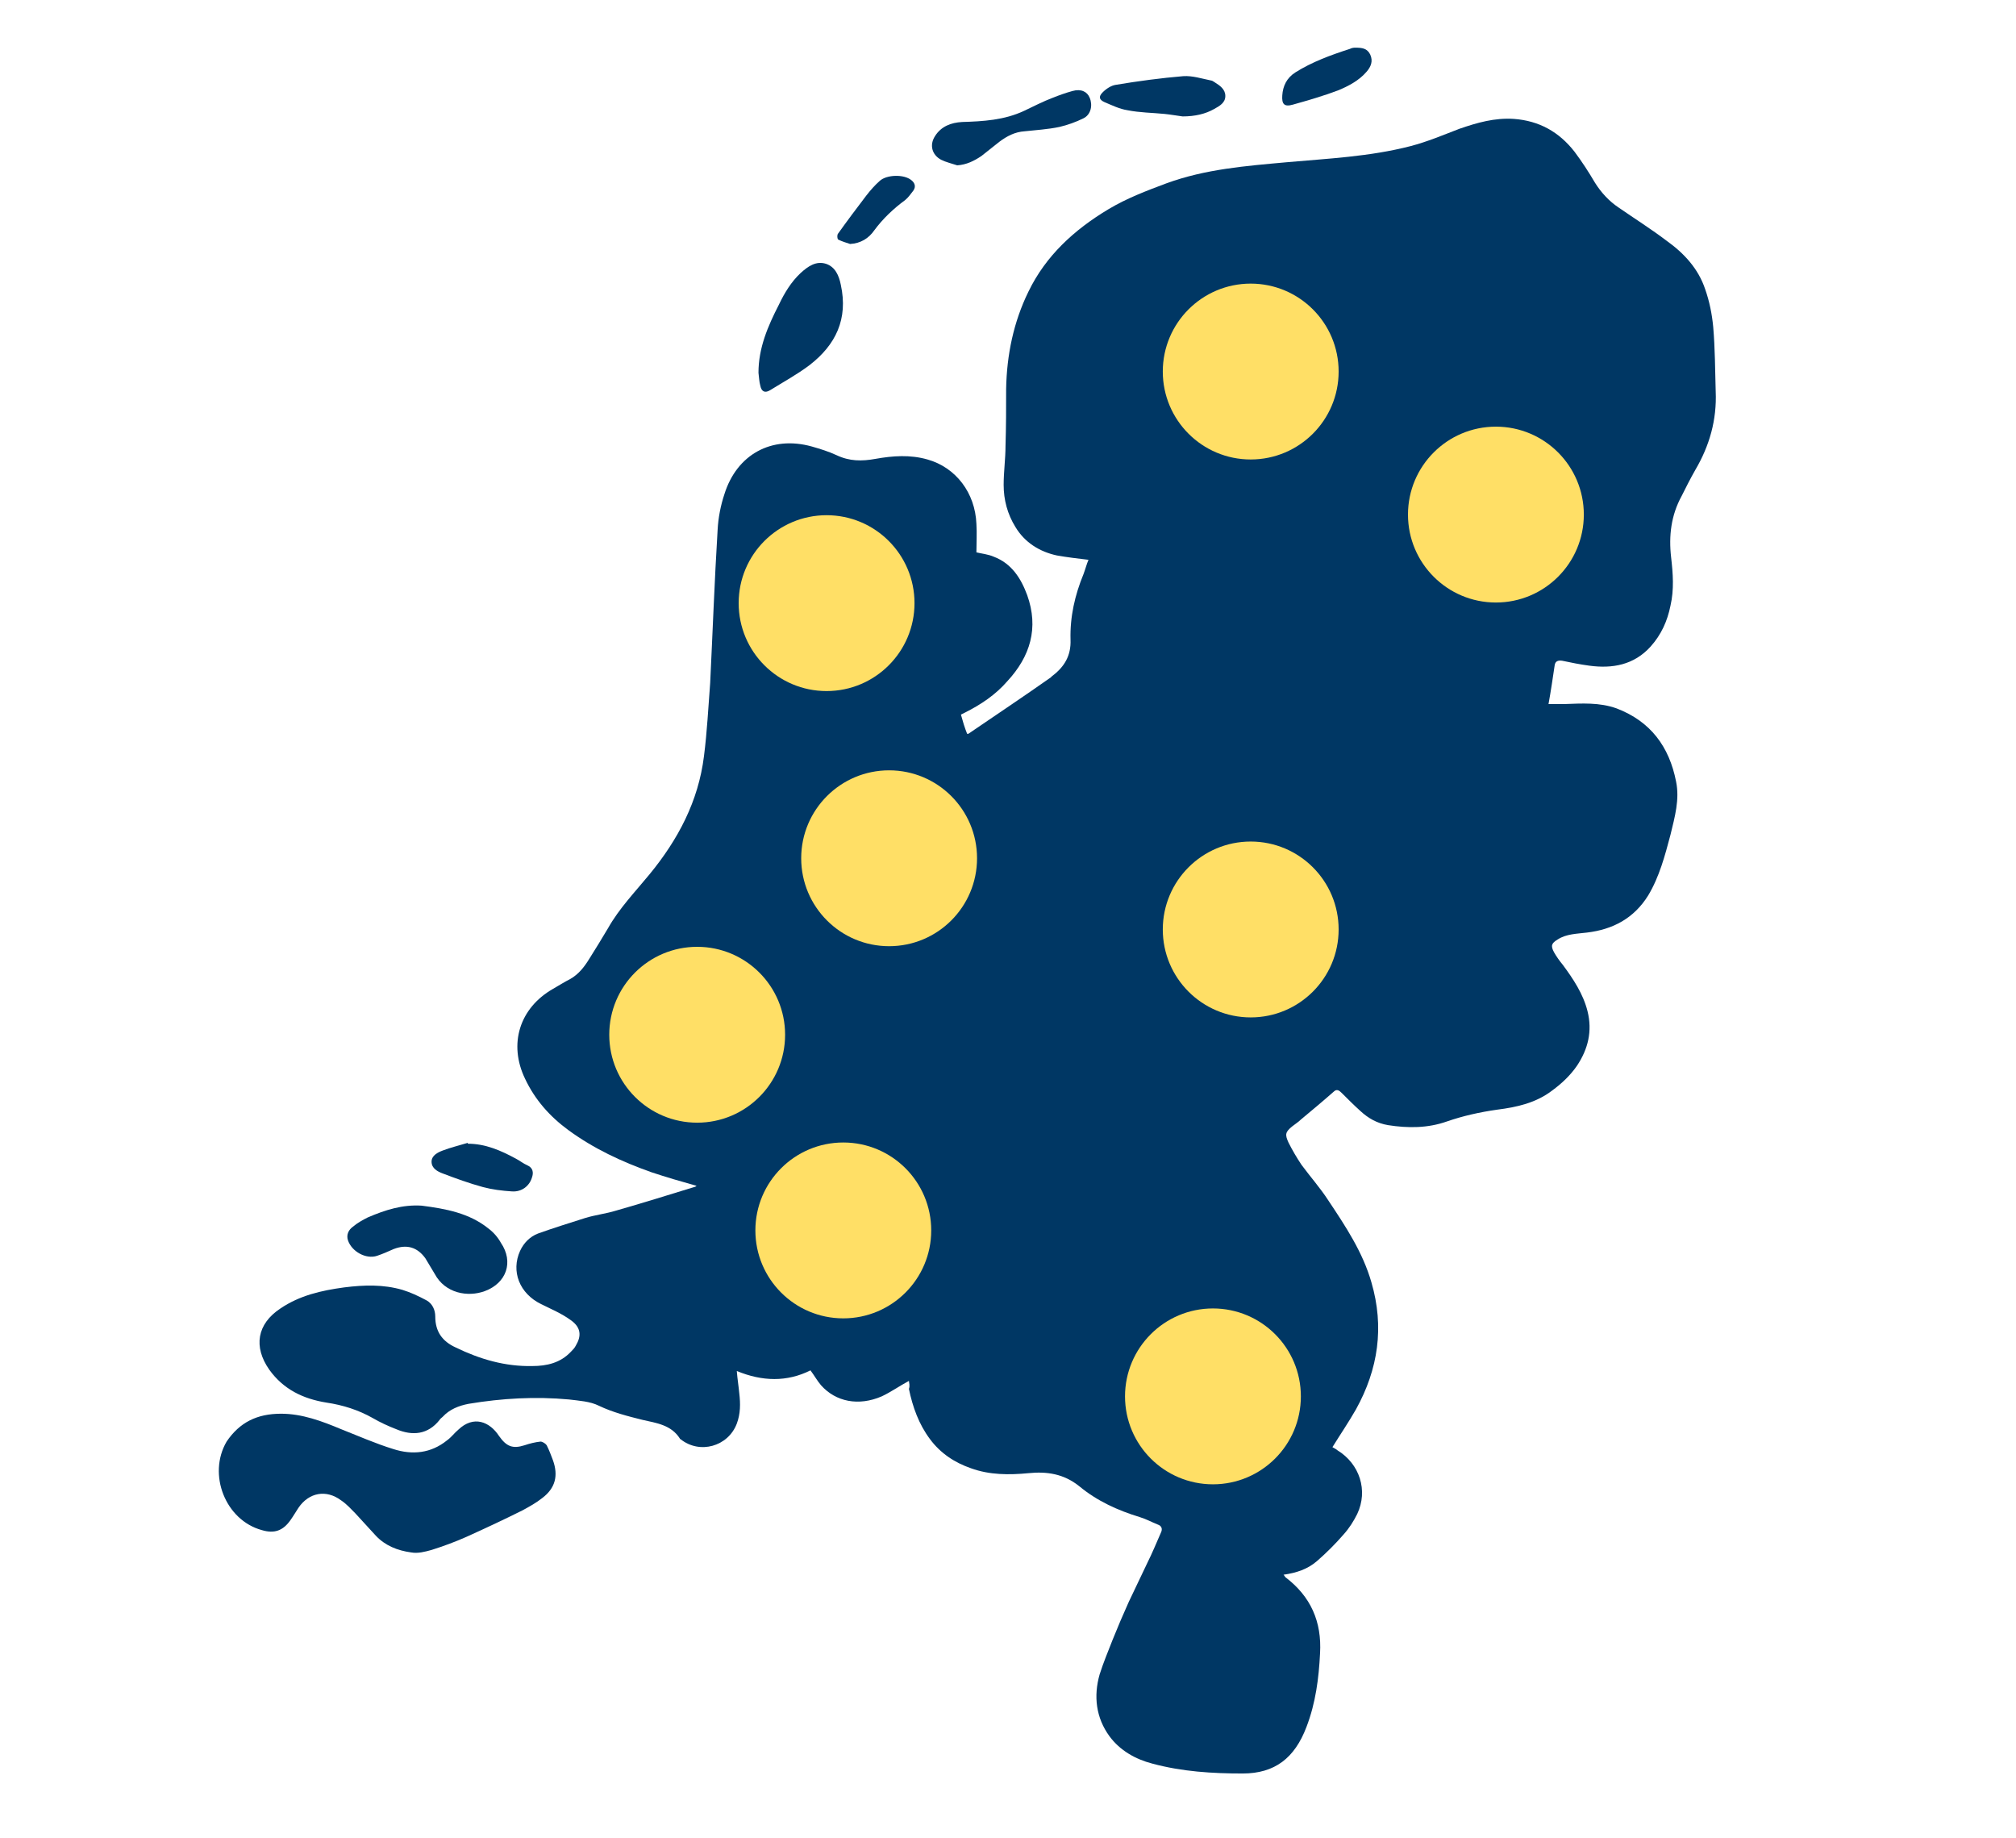 <?xml version="1.0" encoding="UTF-8"?> <!-- Generator: Adobe Illustrator 25.0.0, SVG Export Plug-In . SVG Version: 6.00 Build 0) --> <svg xmlns="http://www.w3.org/2000/svg" xmlns:xlink="http://www.w3.org/1999/xlink" version="1.1" id="Laag_1" x="0px" y="0px" viewBox="0 0 325.6 296.8" style="enable-background:new 0 0 325.6 296.8;" xml:space="preserve"> <style type="text/css"> .st0{fill:#003764;} .st1{fill:#FFDF66;} </style> <g> <path class="st0" d="M146.8,223c-1.5,0.8-2.9,1.8-4.4,2.5c-3.7,1.6-7.4,0.9-9.8-1.8c-0.6-0.7-1.1-1.6-1.7-2.4 c-3.8,1.9-7.8,1.8-11.9,0.1c0.1,1.3,0.3,2.5,0.4,3.6c0.2,1.7,0.2,3.3-0.4,4.9c-1.4,3.7-6,5-9.1,2.5c0,0-0.1,0-0.1-0.1 c-1.4-2.2-3.8-2.5-6-3c-2.4-0.6-4.8-1.2-7.1-2.3c-1.4-0.7-3.2-0.8-4.8-1c-5.4-0.5-10.8-0.2-16.2,0.7c-1.6,0.3-3.1,0.9-4.2,2.1 c-0.2,0.2-0.4,0.3-0.5,0.5c-1.9,2.4-4.4,2.6-7,1.5c-1.3-0.5-2.6-1.1-3.8-1.8c-2.3-1.3-4.8-2.1-7.5-2.5c-3.7-0.6-6.9-2.1-9.2-5.3 c-2.6-3.7-2-7.4,1.8-9.9c3.1-2.1,6.6-2.9,10.3-3.4c3.2-0.4,6.3-0.5,9.4,0.4c1.3,0.4,2.6,1,3.9,1.7c0.9,0.5,1.4,1.5,1.4,2.6 c0,2.4,1.1,4,3.3,5c3.9,1.9,8,3.1,12.4,3c2.3,0,4.5-0.5,6.2-2.3c0.3-0.3,0.6-0.6,0.8-1c0.9-1.5,0.9-2.9-0.8-4.1 c-1.5-1.1-3.2-1.8-4.8-2.6c-3.5-1.7-4.9-5.3-3.4-8.6c0.6-1.3,1.6-2.3,2.9-2.8c2.5-0.9,5.1-1.7,7.6-2.5c1.6-0.5,3.4-0.7,5-1.2 c4.2-1.2,8.4-2.5,12.6-3.8c0.1,0,0.3-0.1,0.4-0.2c-2.5-0.7-4.9-1.4-7.3-2.2c-4.8-1.7-9.3-3.8-13.4-6.8c-3-2.2-5.4-4.9-7-8.3 c-2.7-5.6-0.9-11.4,4.5-14.5c0.9-0.5,1.8-1.1,2.8-1.6c1.4-0.8,2.3-2,3.1-3.3c1-1.6,2-3.2,3-4.9c1.8-3.2,4.4-5.9,6.7-8.7 c4.6-5.6,7.9-11.8,8.8-19.1c0.5-3.9,0.7-7.9,1-11.8c0.4-8.2,0.7-16.5,1.2-24.7c0.1-2,0.5-4,1.1-5.8c2-6.4,7.6-9.5,14.1-7.7 c1.4,0.4,2.7,0.8,4,1.4c2.1,1,4.1,1,6.3,0.6c2.8-0.5,5.6-0.7,8.4,0.1c4.6,1.3,7.7,5.4,7.9,10.4c0.1,1.5,0,3.1,0,4.6 c0.8,0.2,1.9,0.3,2.8,0.7c2.9,1.1,4.4,3.5,5.4,6.2c1.9,5.3,0.5,9.9-3.2,13.9c-1.9,2.2-4.3,3.8-6.9,5.1c-0.2,0.1-0.4,0.2-0.6,0.3 c0.3,1.1,0.6,2.1,1,3.1c0.1,0,0.1,0,0.2,0c4.4-3,8.9-6,13.3-9.1c0.1-0.1,0.1-0.1,0.2-0.2c2-1.5,3.1-3.3,3-5.9 c-0.1-3.7,0.7-7.2,2.1-10.6c0.3-0.8,0.5-1.6,0.8-2.3c-1.7-0.2-3.4-0.4-5.1-0.7c-2.8-0.6-5.2-2.1-6.7-4.6c-1.3-2.1-1.9-4.4-1.9-6.8 c0-2.1,0.3-4.2,0.3-6.3c0.1-3.1,0.1-6.1,0.1-9.2c0.1-5.5,1.2-10.8,3.6-15.7c2.8-5.8,7.4-10,12.9-13.3c3-1.8,6.2-3,9.4-4.2 c6.3-2.3,12.8-2.8,19.4-3.4c6.7-0.6,13.4-0.9,20-2.6c2.7-0.7,5.3-1.8,7.9-2.8c2.9-1,5.7-1.8,8.8-1.6c4.1,0.3,7.3,2.1,9.8,5.3 c1.2,1.6,2.3,3.3,3.3,5c1,1.6,2.3,3,3.8,4c2.6,1.8,5.3,3.5,7.8,5.4c2.8,2,5.1,4.5,6.2,7.8c0.7,2,1.1,4,1.3,6.1 c0.3,3.5,0.3,6.9,0.4,10.4c0.2,4.6-1,8.8-3.3,12.7c-0.8,1.4-1.5,2.8-2.2,4.2c-1.7,3.1-2.1,6.4-1.7,9.9c0.3,2.6,0.5,5.2-0.1,7.8 c-0.5,2.5-1.5,4.7-3.2,6.6c-2.7,3-6.2,3.6-9.9,3.1c-1.5-0.2-3-0.5-4.4-0.8c-0.7-0.1-1.1,0.1-1.2,0.7c-0.3,2-0.6,4.1-1,6.3 c1,0,1.7,0,2.5,0c2.9-0.1,5.7-0.3,8.5,0.7c5.5,2.1,8.5,6.2,9.6,11.8c0.6,2.9-0.2,5.7-0.9,8.6c-0.9,3.4-1.8,6.8-3.6,9.8 c-2.3,3.7-5.7,5.5-9.9,6c-1.6,0.2-3.3,0.2-4.7,1.1c-1,0.6-1.2,1-0.6,2.1c0.4,0.7,0.9,1.4,1.4,2c1.7,2.3,3.3,4.7,4,7.5 c0.8,3.2,0.1,6.1-1.7,8.8c-1.1,1.6-2.5,2.9-4,4c-2.6,2-5.7,2.7-8.9,3.1c-2.8,0.4-5.5,1-8.1,1.9c-3.1,1.1-6.3,1.1-9.5,0.6 c-1.8-0.3-3.2-1.1-4.5-2.3c-1-0.9-2-1.9-3-2.9c-0.4-0.4-0.8-0.7-1.3-0.2c-1.7,1.5-3.5,3-5.3,4.5c-0.4,0.4-0.9,0.7-1.4,1.1 c-1.1,0.9-1.2,1.3-0.6,2.6c0.6,1.2,1.3,2.4,2.1,3.6c1.4,1.9,3,3.7,4.3,5.7c2.8,4.2,5.6,8.4,7,13.3c2.1,7.2,1.1,14-2.5,20.5 c-1.2,2.1-2.5,4-3.8,6.1c0.3,0.2,0.6,0.3,0.8,0.5c3.6,2.2,5,6.5,3.2,10.3c-0.6,1.2-1.3,2.3-2.2,3.3c-1.3,1.5-2.8,3-4.3,4.3 c-1.5,1.3-3.3,1.9-5.4,2.2c0.2,0.2,0.2,0.3,0.3,0.4c4.1,3.1,5.9,7.2,5.6,12.3c-0.2,4-0.7,8-2.2,11.9c-1.9,5-5.1,7.5-10.3,7.5 c-4.9,0-9.8-0.3-14.6-1.6c-2.7-0.7-5.2-2.1-6.9-4.4c-2.2-3-2.6-6.5-1.6-10c0.6-1.9,1.4-3.8,2.1-5.6c0.8-2,1.7-4.1,2.6-6.1 c1-2.1,2-4.2,3-6.3c0.8-1.6,1.5-3.3,2.2-4.9c0.3-0.6,0.1-1.1-0.5-1.3c-1-0.4-1.9-0.9-2.9-1.2c-3.6-1.1-6.9-2.6-9.8-5 c-2.5-2-5.2-2.4-8.2-2.1c-3.1,0.3-6.3,0.3-9.3-0.8c-2.6-0.9-4.9-2.4-6.6-4.7c-1.8-2.4-2.8-5.2-3.4-8.1 C147,223.7,146.8,223.3,146.8,223z"></path> <path class="st0" d="M45.4,228.3c3.4,0,6.6,1.2,9.7,2.5c2.8,1.1,5.5,2.3,8.4,3.2c3.1,1,6.1,0.7,8.7-1.4c0.7-0.5,1.2-1.2,1.8-1.7 c2.5-2.4,5.1-1.3,6.6,1c1.2,1.7,2.2,2.1,4.1,1.5c0.9-0.3,1.7-0.5,2.6-0.6c0.3,0,0.8,0.3,1,0.6c0.4,0.8,0.7,1.6,1,2.4 c0.9,2.5,0.4,4.5-1.7,6.1c-1,0.8-2.1,1.4-3.2,2c-3,1.5-6,2.9-9.1,4.3c-1.8,0.8-3.7,1.5-5.6,2.1c-1.1,0.3-2.2,0.6-3.3,0.4 c-2.2-0.3-4.2-1.1-5.7-2.7c-1.1-1.2-2.2-2.4-3.3-3.6c-0.7-0.7-1.4-1.5-2.3-2.1c-2.4-1.8-5.2-1.3-6.9,1.2c-0.4,0.6-0.8,1.3-1.3,2 c-1.2,1.7-2.6,2.2-4.6,1.6c-5.9-1.6-8.8-9-5.7-14.3C38.7,229.7,41.5,228.3,45.4,228.3z"></path> <path class="st0" d="M68.1,194.7c3.9,0.5,7.7,1.2,10.8,3.7c0.8,0.6,1.5,1.4,2,2.3c2.1,3.1,0.9,6.5-2.6,7.8c-2.7,1-6.4,0.4-8.1-2.8 c-0.5-0.8-1-1.7-1.5-2.5c-1.3-1.8-3-2.3-5.1-1.5c-0.9,0.4-1.8,0.8-2.7,1.1c-1.8,0.6-4.1-0.7-4.7-2.5c-0.3-0.9,0.1-1.7,0.8-2.2 c0.7-0.6,1.6-1.1,2.4-1.5C62.2,195.4,65,194.5,68.1,194.7z"></path> <path class="st0" d="M122.5,60.2c0-4,1.5-7.5,3.3-11c0.9-1.9,2-3.7,3.5-5.1c1.2-1.1,2.5-2,4.1-1.5c1.5,0.5,2.1,1.9,2.4,3.4 c1.2,5.5-0.8,9.7-5.1,13c-2,1.5-4.2,2.7-6.3,4c-0.8,0.5-1.4,0.3-1.6-0.7C122.6,61.6,122.6,60.9,122.5,60.2z"></path> <path class="st0" d="M154.6,26.7c-0.9-0.3-1.8-0.5-2.6-0.9c-1.5-0.8-1.9-2.4-1-3.8c1-1.6,2.6-2.2,4.4-2.3c3.4-0.1,6.8-0.3,10-1.8 c1.5-0.7,3-1.5,4.6-2.1c1-0.4,2.1-0.8,3.2-1.1c1.4-0.4,2.4,0.1,2.8,1.1c0.5,1.2,0.2,2.7-1,3.3c-1.2,0.6-2.6,1.1-3.9,1.4 c-1.9,0.4-3.8,0.5-5.6,0.7c-1.6,0.1-2.9,0.8-4.1,1.7c-1,0.8-1.9,1.5-2.9,2.3C157.3,26,156.1,26.6,154.6,26.7z"></path> <path class="st0" d="M191,18.8c-0.8-0.1-1.9-0.3-2.9-0.4c-2-0.2-4-0.2-6-0.6c-1.3-0.2-2.5-0.8-3.7-1.3c-0.9-0.4-1-0.9-0.3-1.6 c0.6-0.6,1.4-1.1,2.1-1.2c3.6-0.6,7.3-1.1,10.9-1.4c1.5-0.1,3,0.4,4.5,0.7c0.2,0,0.4,0.2,0.6,0.3c0.8,0.5,1.7,1.1,1.7,2.2 c0,1.1-0.9,1.6-1.8,2.1C194.7,18.4,193,18.8,191,18.8z"></path> <path class="st0" d="M75.6,184.7c2.8,0,5.3,1.1,7.7,2.4c0.6,0.3,1.2,0.8,1.9,1.1c0.9,0.4,1,1.2,0.7,2c-0.4,1.3-1.6,2.3-3.2,2.2 c-1.6-0.1-3.2-0.3-4.7-0.7c-2.2-0.6-4.4-1.4-6.5-2.2c-0.8-0.3-1.8-0.8-1.8-1.9c0-1,1-1.5,1.8-1.8c1.3-0.5,2.6-0.8,3.9-1.2 C75.5,184.5,75.5,184.6,75.6,184.7z"></path> <path class="st0" d="M218.9,7.7c1.1,0,1.9,0.1,2.4,1.1c0.5,1.1,0.1,2-0.6,2.8c-1.2,1.4-2.9,2.3-4.6,3c-2.4,0.9-4.8,1.6-7.3,2.3 c-1.4,0.4-1.8-0.1-1.7-1.5c0.1-1.5,0.7-2.8,2.1-3.7c2.7-1.7,5.7-2.8,8.8-3.8C218.4,7.7,218.7,7.7,218.9,7.7z"></path> <path class="st0" d="M137.3,39.4c-0.6-0.2-1.3-0.4-1.9-0.7c-0.2-0.1-0.2-0.7-0.1-0.9c1.5-2.1,3-4.1,4.6-6.2 c0.7-0.9,1.4-1.7,2.2-2.4c1.1-1,3.9-1.1,5.1-0.1c0.5,0.4,0.8,1,0.3,1.7c-0.4,0.5-0.8,1.1-1.3,1.5c-1.9,1.4-3.6,3-5,4.9 C140.3,38.5,139,39.3,137.3,39.4z"></path> </g> <circle class="st1" cx="202" cy="60" r="14.2"></circle> <circle class="st1" cx="241.6" cy="83.1" r="14.2"></circle> <circle class="st1" cx="143.6" cy="138.6" r="14.2"></circle> <circle class="st1" cx="136.2" cy="198.7" r="14.2"></circle> <circle class="st1" cx="202" cy="150.1" r="14.2"></circle> <circle class="st1" cx="195.9" cy="225.5" r="14.2"></circle> <circle class="st1" cx="133.5" cy="97.4" r="14.2"></circle> <circle class="st1" cx="112.6" cy="167.1" r="14.2"></circle> </svg> 